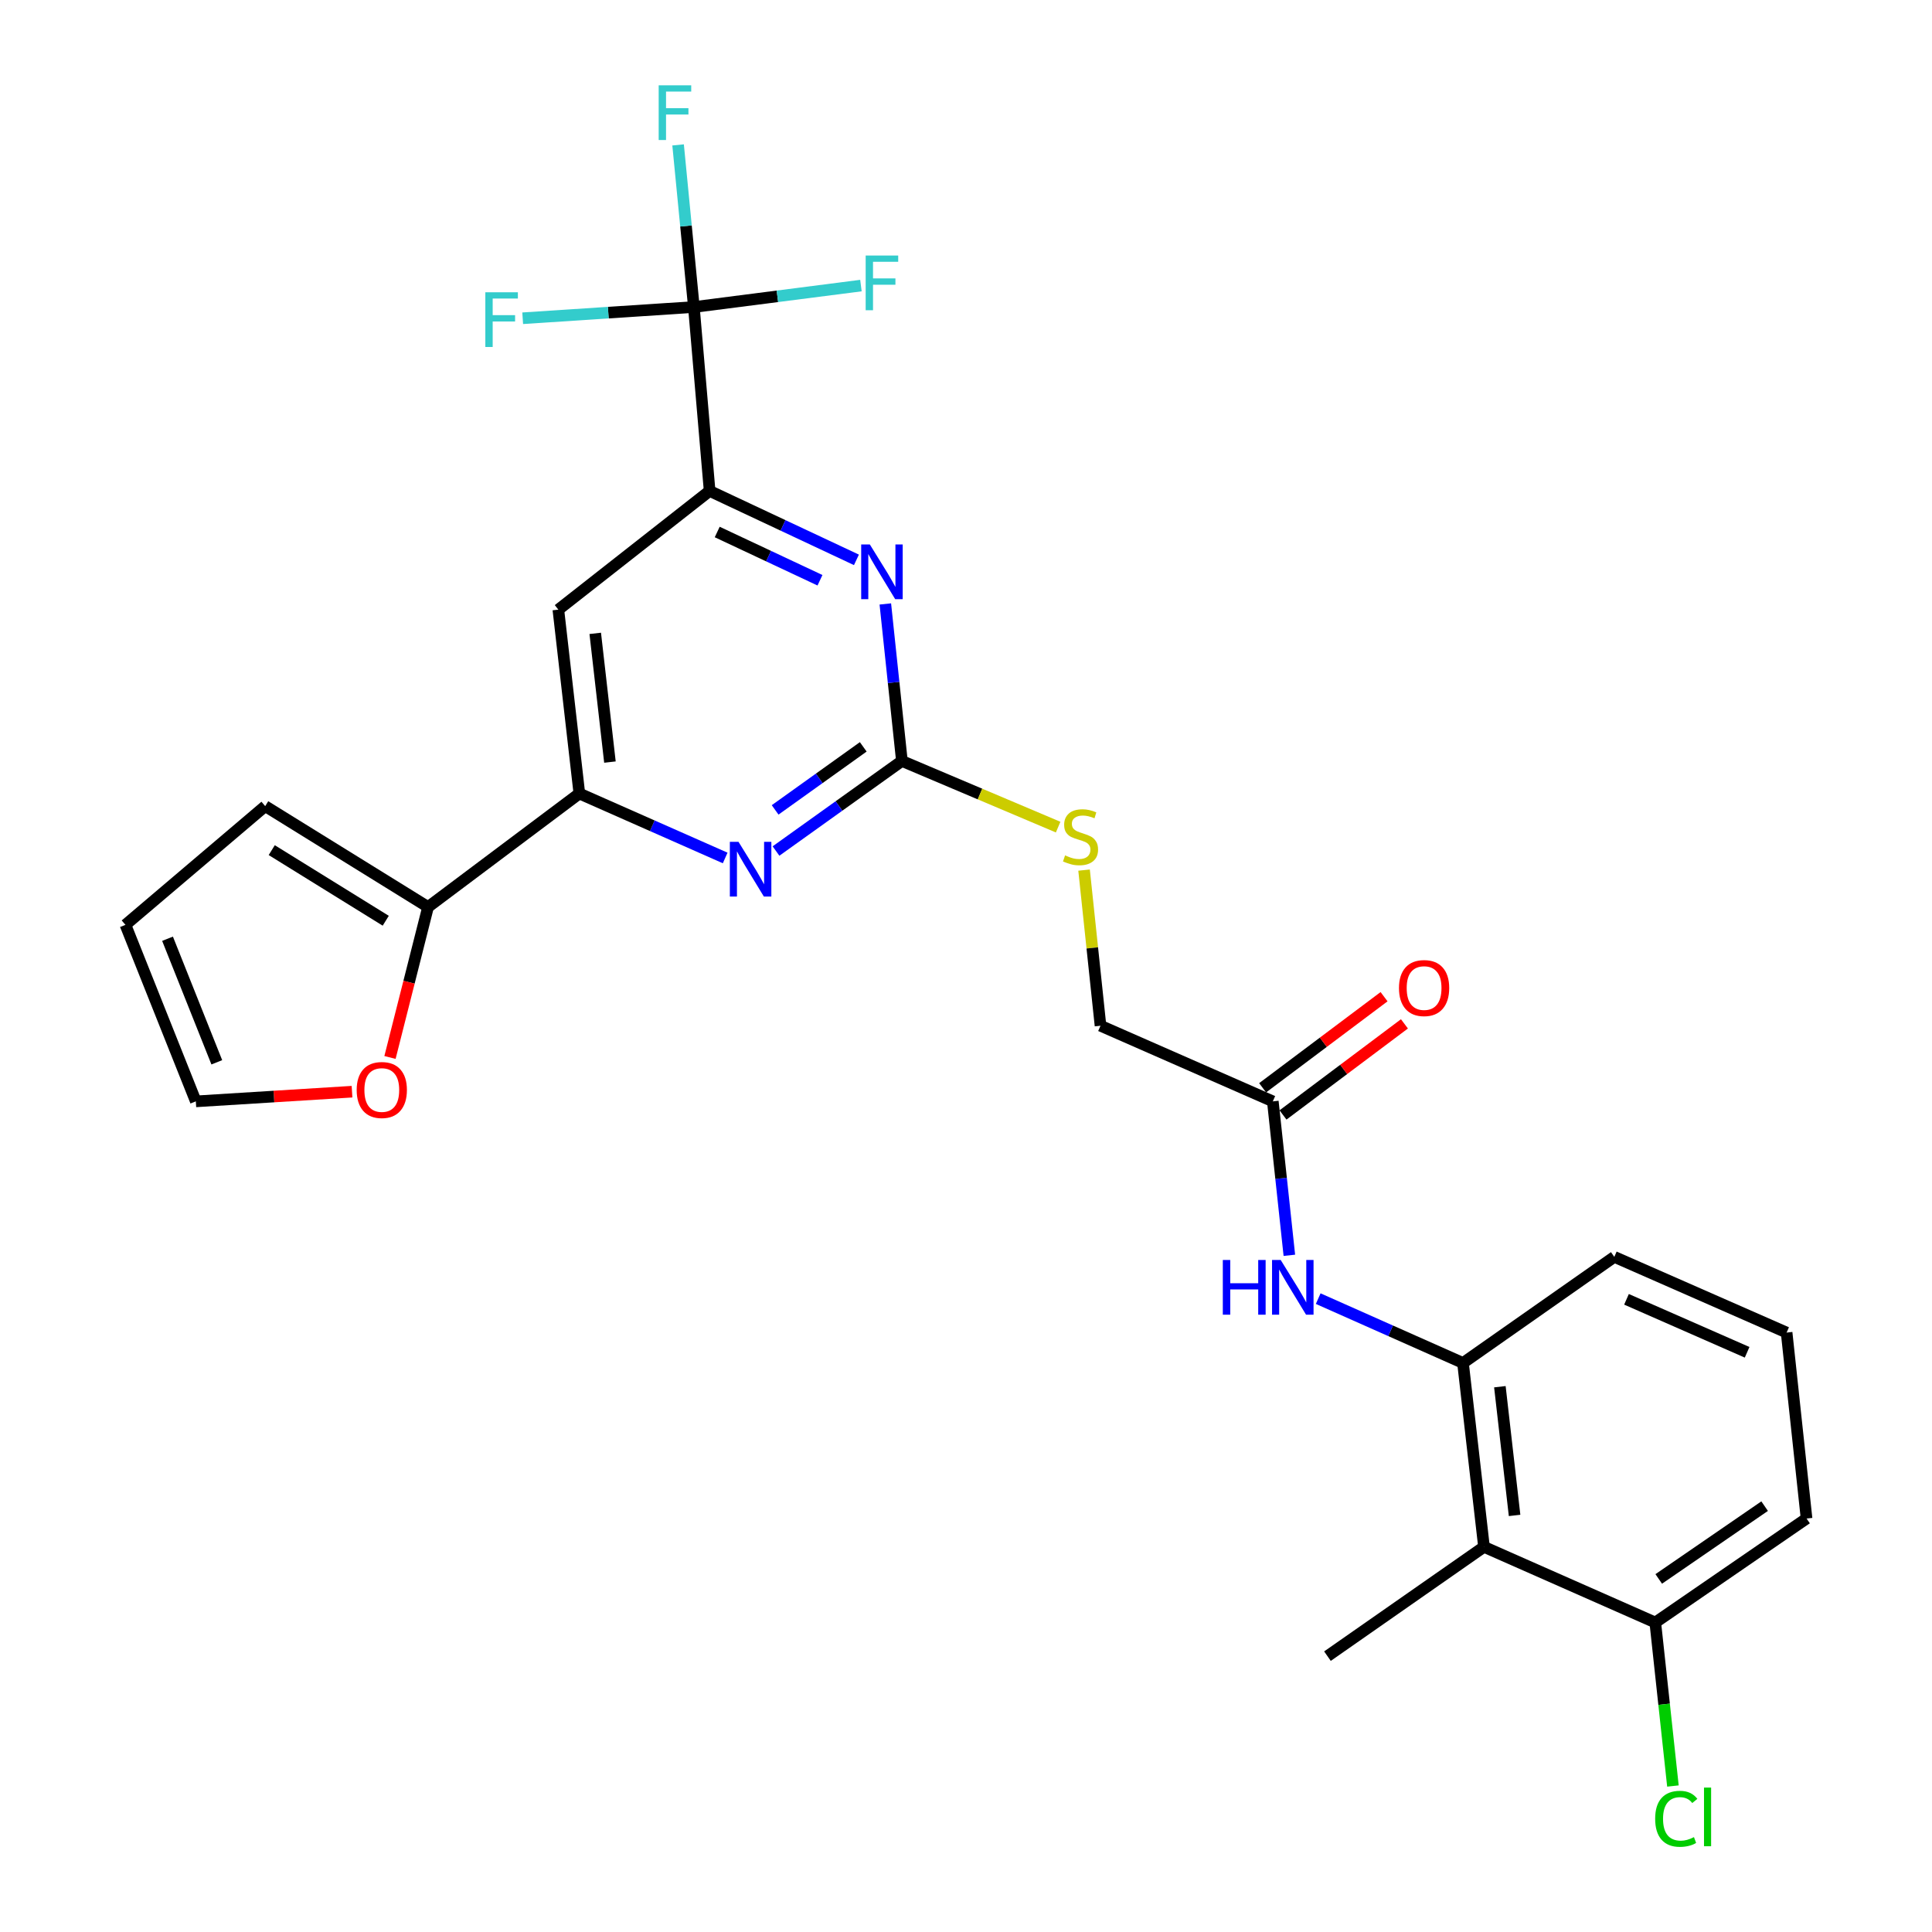<?xml version='1.0' encoding='iso-8859-1'?>
<svg version='1.1' baseProfile='full'
              xmlns='http://www.w3.org/2000/svg'
                      xmlns:rdkit='http://www.rdkit.org/xml'
                      xmlns:xlink='http://www.w3.org/1999/xlink'
                  xml:space='preserve'
width='1000px' height='1000px' viewBox='0 0 1000 1000'>
<!-- END OF HEADER -->
<rect style='opacity:1.0;fill:#FFFFFF;stroke:none' width='1000' height='1000' x='0' y='0'> </rect>
<path class='bond-2' d='M 466.821,393.869 L 462.532,353.236' style='fill:none;fill-rule:evenodd;stroke:#000000;stroke-width:6px;stroke-linecap:butt;stroke-linejoin:miter;stroke-opacity:1' />
<path class='bond-2' d='M 462.532,353.236 L 458.244,312.602' style='fill:none;fill-rule:evenodd;stroke:#0000FF;stroke-width:6px;stroke-linecap:butt;stroke-linejoin:miter;stroke-opacity:1' />
<path class='bond-3' d='M 466.821,393.869 L 434.239,417.18' style='fill:none;fill-rule:evenodd;stroke:#000000;stroke-width:6px;stroke-linecap:butt;stroke-linejoin:miter;stroke-opacity:1' />
<path class='bond-3' d='M 434.239,417.18 L 401.658,440.491' style='fill:none;fill-rule:evenodd;stroke:#0000FF;stroke-width:6px;stroke-linecap:butt;stroke-linejoin:miter;stroke-opacity:1' />
<path class='bond-3' d='M 446.819,386.568 L 424.012,402.886' style='fill:none;fill-rule:evenodd;stroke:#000000;stroke-width:6px;stroke-linecap:butt;stroke-linejoin:miter;stroke-opacity:1' />
<path class='bond-3' d='M 424.012,402.886 L 401.205,419.203' style='fill:none;fill-rule:evenodd;stroke:#0000FF;stroke-width:6px;stroke-linecap:butt;stroke-linejoin:miter;stroke-opacity:1' />
<path class='bond-12' d='M 466.821,393.869 L 507.255,410.993' style='fill:none;fill-rule:evenodd;stroke:#000000;stroke-width:6px;stroke-linecap:butt;stroke-linejoin:miter;stroke-opacity:1' />
<path class='bond-12' d='M 507.255,410.993 L 547.689,428.116' style='fill:none;fill-rule:evenodd;stroke:#CCCC00;stroke-width:6px;stroke-linecap:butt;stroke-linejoin:miter;stroke-opacity:1' />
<path class='bond-0' d='M 359.149,158.919 L 367.302,254.102' style='fill:none;fill-rule:evenodd;stroke:#000000;stroke-width:6px;stroke-linecap:butt;stroke-linejoin:miter;stroke-opacity:1' />
<path class='bond-18' d='M 359.149,158.919 L 355.064,116.961' style='fill:none;fill-rule:evenodd;stroke:#000000;stroke-width:6px;stroke-linecap:butt;stroke-linejoin:miter;stroke-opacity:1' />
<path class='bond-18' d='M 355.064,116.961 L 350.98,75.003' style='fill:none;fill-rule:evenodd;stroke:#33CCCC;stroke-width:6px;stroke-linecap:butt;stroke-linejoin:miter;stroke-opacity:1' />
<path class='bond-19' d='M 359.149,158.919 L 314.846,161.822' style='fill:none;fill-rule:evenodd;stroke:#000000;stroke-width:6px;stroke-linecap:butt;stroke-linejoin:miter;stroke-opacity:1' />
<path class='bond-19' d='M 314.846,161.822 L 270.544,164.726' style='fill:none;fill-rule:evenodd;stroke:#33CCCC;stroke-width:6px;stroke-linecap:butt;stroke-linejoin:miter;stroke-opacity:1' />
<path class='bond-20' d='M 359.149,158.919 L 402.383,153.368' style='fill:none;fill-rule:evenodd;stroke:#000000;stroke-width:6px;stroke-linecap:butt;stroke-linejoin:miter;stroke-opacity:1' />
<path class='bond-20' d='M 402.383,153.368 L 445.616,147.816' style='fill:none;fill-rule:evenodd;stroke:#33CCCC;stroke-width:6px;stroke-linecap:butt;stroke-linejoin:miter;stroke-opacity:1' />
<path class='bond-1' d='M 367.302,254.102 L 405.294,271.942' style='fill:none;fill-rule:evenodd;stroke:#000000;stroke-width:6px;stroke-linecap:butt;stroke-linejoin:miter;stroke-opacity:1' />
<path class='bond-1' d='M 405.294,271.942 L 443.287,289.781' style='fill:none;fill-rule:evenodd;stroke:#0000FF;stroke-width:6px;stroke-linecap:butt;stroke-linejoin:miter;stroke-opacity:1' />
<path class='bond-1' d='M 371.229,275.363 L 397.824,287.851' style='fill:none;fill-rule:evenodd;stroke:#000000;stroke-width:6px;stroke-linecap:butt;stroke-linejoin:miter;stroke-opacity:1' />
<path class='bond-1' d='M 397.824,287.851 L 424.419,300.339' style='fill:none;fill-rule:evenodd;stroke:#0000FF;stroke-width:6px;stroke-linecap:butt;stroke-linejoin:miter;stroke-opacity:1' />
<path class='bond-27' d='M 367.302,254.102 L 289.002,315.549' style='fill:none;fill-rule:evenodd;stroke:#000000;stroke-width:6px;stroke-linecap:butt;stroke-linejoin:miter;stroke-opacity:1' />
<path class='bond-4' d='M 375.348,444.08 L 337.608,427.401' style='fill:none;fill-rule:evenodd;stroke:#0000FF;stroke-width:6px;stroke-linecap:butt;stroke-linejoin:miter;stroke-opacity:1' />
<path class='bond-4' d='M 337.608,427.401 L 299.869,410.722' style='fill:none;fill-rule:evenodd;stroke:#000000;stroke-width:6px;stroke-linecap:butt;stroke-linejoin:miter;stroke-opacity:1' />
<path class='bond-5' d='M 299.869,410.722 L 289.002,315.549' style='fill:none;fill-rule:evenodd;stroke:#000000;stroke-width:6px;stroke-linecap:butt;stroke-linejoin:miter;stroke-opacity:1' />
<path class='bond-5' d='M 315.702,394.452 L 308.094,327.831' style='fill:none;fill-rule:evenodd;stroke:#000000;stroke-width:6px;stroke-linecap:butt;stroke-linejoin:miter;stroke-opacity:1' />
<path class='bond-6' d='M 299.869,410.722 L 221.559,469.465' style='fill:none;fill-rule:evenodd;stroke:#000000;stroke-width:6px;stroke-linecap:butt;stroke-linejoin:miter;stroke-opacity:1' />
<path class='bond-11' d='M 221.559,469.465 L 211.708,508.403' style='fill:none;fill-rule:evenodd;stroke:#000000;stroke-width:6px;stroke-linecap:butt;stroke-linejoin:miter;stroke-opacity:1' />
<path class='bond-11' d='M 211.708,508.403 L 201.857,547.341' style='fill:none;fill-rule:evenodd;stroke:#FF0000;stroke-width:6px;stroke-linecap:butt;stroke-linejoin:miter;stroke-opacity:1' />
<path class='bond-14' d='M 221.559,469.465 L 137.263,417.255' style='fill:none;fill-rule:evenodd;stroke:#000000;stroke-width:6px;stroke-linecap:butt;stroke-linejoin:miter;stroke-opacity:1' />
<path class='bond-14' d='M 199.66,476.575 L 140.653,440.028' style='fill:none;fill-rule:evenodd;stroke:#000000;stroke-width:6px;stroke-linecap:butt;stroke-linejoin:miter;stroke-opacity:1' />
<path class='bond-7' d='M 768.11,800.653 L 757.243,705.48' style='fill:none;fill-rule:evenodd;stroke:#000000;stroke-width:6px;stroke-linecap:butt;stroke-linejoin:miter;stroke-opacity:1' />
<path class='bond-7' d='M 783.943,784.383 L 776.335,717.762' style='fill:none;fill-rule:evenodd;stroke:#000000;stroke-width:6px;stroke-linecap:butt;stroke-linejoin:miter;stroke-opacity:1' />
<path class='bond-13' d='M 768.11,800.653 L 856.771,839.808' style='fill:none;fill-rule:evenodd;stroke:#000000;stroke-width:6px;stroke-linecap:butt;stroke-linejoin:miter;stroke-opacity:1' />
<path class='bond-24' d='M 768.11,800.653 L 687.086,857.218' style='fill:none;fill-rule:evenodd;stroke:#000000;stroke-width:6px;stroke-linecap:butt;stroke-linejoin:miter;stroke-opacity:1' />
<path class='bond-8' d='M 757.243,705.48 L 719.771,688.825' style='fill:none;fill-rule:evenodd;stroke:#000000;stroke-width:6px;stroke-linecap:butt;stroke-linejoin:miter;stroke-opacity:1' />
<path class='bond-8' d='M 719.771,688.825 L 682.298,672.169' style='fill:none;fill-rule:evenodd;stroke:#0000FF;stroke-width:6px;stroke-linecap:butt;stroke-linejoin:miter;stroke-opacity:1' />
<path class='bond-23' d='M 757.243,705.48 L 835.563,650.555' style='fill:none;fill-rule:evenodd;stroke:#000000;stroke-width:6px;stroke-linecap:butt;stroke-linejoin:miter;stroke-opacity:1' />
<path class='bond-9' d='M 667.367,649.744 L 663.088,609.906' style='fill:none;fill-rule:evenodd;stroke:#0000FF;stroke-width:6px;stroke-linecap:butt;stroke-linejoin:miter;stroke-opacity:1' />
<path class='bond-9' d='M 663.088,609.906 L 658.808,570.067' style='fill:none;fill-rule:evenodd;stroke:#000000;stroke-width:6px;stroke-linecap:butt;stroke-linejoin:miter;stroke-opacity:1' />
<path class='bond-10' d='M 658.808,570.067 L 569.62,530.912' style='fill:none;fill-rule:evenodd;stroke:#000000;stroke-width:6px;stroke-linecap:butt;stroke-linejoin:miter;stroke-opacity:1' />
<path class='bond-17' d='M 664.081,577.097 L 695.508,553.524' style='fill:none;fill-rule:evenodd;stroke:#000000;stroke-width:6px;stroke-linecap:butt;stroke-linejoin:miter;stroke-opacity:1' />
<path class='bond-17' d='M 695.508,553.524 L 726.935,529.951' style='fill:none;fill-rule:evenodd;stroke:#FF0000;stroke-width:6px;stroke-linecap:butt;stroke-linejoin:miter;stroke-opacity:1' />
<path class='bond-17' d='M 653.535,563.037 L 684.961,539.464' style='fill:none;fill-rule:evenodd;stroke:#000000;stroke-width:6px;stroke-linecap:butt;stroke-linejoin:miter;stroke-opacity:1' />
<path class='bond-17' d='M 684.961,539.464 L 716.388,515.891' style='fill:none;fill-rule:evenodd;stroke:#FF0000;stroke-width:6px;stroke-linecap:butt;stroke-linejoin:miter;stroke-opacity:1' />
<path class='bond-15' d='M 182.206,565.057 L 141.783,567.562' style='fill:none;fill-rule:evenodd;stroke:#FF0000;stroke-width:6px;stroke-linecap:butt;stroke-linejoin:miter;stroke-opacity:1' />
<path class='bond-15' d='M 141.783,567.562 L 101.359,570.067' style='fill:none;fill-rule:evenodd;stroke:#000000;stroke-width:6px;stroke-linecap:butt;stroke-linejoin:miter;stroke-opacity:1' />
<path class='bond-21' d='M 561.111,450.365 L 565.366,490.639' style='fill:none;fill-rule:evenodd;stroke:#CCCC00;stroke-width:6px;stroke-linecap:butt;stroke-linejoin:miter;stroke-opacity:1' />
<path class='bond-21' d='M 565.366,490.639 L 569.62,530.912' style='fill:none;fill-rule:evenodd;stroke:#000000;stroke-width:6px;stroke-linecap:butt;stroke-linejoin:miter;stroke-opacity:1' />
<path class='bond-22' d='M 856.771,839.808 L 861.337,882.124' style='fill:none;fill-rule:evenodd;stroke:#000000;stroke-width:6px;stroke-linecap:butt;stroke-linejoin:miter;stroke-opacity:1' />
<path class='bond-22' d='M 861.337,882.124 L 865.903,924.44' style='fill:none;fill-rule:evenodd;stroke:#00CC00;stroke-width:6px;stroke-linecap:butt;stroke-linejoin:miter;stroke-opacity:1' />
<path class='bond-29' d='M 856.771,839.808 L 935.071,785.987' style='fill:none;fill-rule:evenodd;stroke:#000000;stroke-width:6px;stroke-linecap:butt;stroke-linejoin:miter;stroke-opacity:1' />
<path class='bond-29' d='M 858.56,817.251 L 913.37,779.576' style='fill:none;fill-rule:evenodd;stroke:#000000;stroke-width:6px;stroke-linecap:butt;stroke-linejoin:miter;stroke-opacity:1' />
<path class='bond-16' d='M 137.263,417.255 L 64.929,478.702' style='fill:none;fill-rule:evenodd;stroke:#000000;stroke-width:6px;stroke-linecap:butt;stroke-linejoin:miter;stroke-opacity:1' />
<path class='bond-28' d='M 101.359,570.067 L 64.929,478.702' style='fill:none;fill-rule:evenodd;stroke:#000000;stroke-width:6px;stroke-linecap:butt;stroke-linejoin:miter;stroke-opacity:1' />
<path class='bond-28' d='M 112.221,549.853 L 86.719,485.897' style='fill:none;fill-rule:evenodd;stroke:#000000;stroke-width:6px;stroke-linecap:butt;stroke-linejoin:miter;stroke-opacity:1' />
<path class='bond-25' d='M 835.563,650.555 L 924.75,689.73' style='fill:none;fill-rule:evenodd;stroke:#000000;stroke-width:6px;stroke-linecap:butt;stroke-linejoin:miter;stroke-opacity:1' />
<path class='bond-25' d='M 841.873,672.523 L 904.304,699.946' style='fill:none;fill-rule:evenodd;stroke:#000000;stroke-width:6px;stroke-linecap:butt;stroke-linejoin:miter;stroke-opacity:1' />
<path class='bond-26' d='M 924.75,689.73 L 935.071,785.987' style='fill:none;fill-rule:evenodd;stroke:#000000;stroke-width:6px;stroke-linecap:butt;stroke-linejoin:miter;stroke-opacity:1' />
<path  class='atom-3' d='M 450.23 281.821
L 459.51 296.821
Q 460.43 298.301, 461.91 300.981
Q 463.39 303.661, 463.47 303.821
L 463.47 281.821
L 467.23 281.821
L 467.23 310.141
L 463.35 310.141
L 453.39 293.741
Q 452.23 291.821, 450.99 289.621
Q 449.79 287.421, 449.43 286.741
L 449.43 310.141
L 445.75 310.141
L 445.75 281.821
L 450.23 281.821
' fill='#0000FF'/>
<path  class='atom-4' d='M 382.25 435.737
L 391.53 450.737
Q 392.45 452.217, 393.93 454.897
Q 395.41 457.577, 395.49 457.737
L 395.49 435.737
L 399.25 435.737
L 399.25 464.057
L 395.37 464.057
L 385.41 447.657
Q 384.25 445.737, 383.01 443.537
Q 381.81 441.337, 381.45 440.657
L 381.45 464.057
L 377.77 464.057
L 377.77 435.737
L 382.25 435.737
' fill='#0000FF'/>
<path  class='atom-10' d='M 632.928 652.165
L 636.768 652.165
L 636.768 664.205
L 651.248 664.205
L 651.248 652.165
L 655.088 652.165
L 655.088 680.485
L 651.248 680.485
L 651.248 667.405
L 636.768 667.405
L 636.768 680.485
L 632.928 680.485
L 632.928 652.165
' fill='#0000FF'/>
<path  class='atom-10' d='M 662.888 652.165
L 672.168 667.165
Q 673.088 668.645, 674.568 671.325
Q 676.048 674.005, 676.128 674.165
L 676.128 652.165
L 679.888 652.165
L 679.888 680.485
L 676.008 680.485
L 666.048 664.085
Q 664.888 662.165, 663.648 659.965
Q 662.448 657.765, 662.088 657.085
L 662.088 680.485
L 658.408 680.485
L 658.408 652.165
L 662.888 652.165
' fill='#0000FF'/>
<path  class='atom-12' d='M 184.617 564.181
Q 184.617 557.381, 187.977 553.581
Q 191.337 549.781, 197.617 549.781
Q 203.897 549.781, 207.257 553.581
Q 210.617 557.381, 210.617 564.181
Q 210.617 571.061, 207.217 574.981
Q 203.817 578.861, 197.617 578.861
Q 191.377 578.861, 187.977 574.981
Q 184.617 571.101, 184.617 564.181
M 197.617 575.661
Q 201.937 575.661, 204.257 572.781
Q 206.617 569.861, 206.617 564.181
Q 206.617 558.621, 204.257 555.821
Q 201.937 552.981, 197.617 552.981
Q 193.297 552.981, 190.937 555.781
Q 188.617 558.581, 188.617 564.181
Q 188.617 569.901, 190.937 572.781
Q 193.297 575.661, 197.617 575.661
' fill='#FF0000'/>
<path  class='atom-13' d='M 551.28 442.744
Q 551.6 442.864, 552.92 443.424
Q 554.24 443.984, 555.68 444.344
Q 557.16 444.664, 558.6 444.664
Q 561.28 444.664, 562.84 443.384
Q 564.4 442.064, 564.4 439.784
Q 564.4 438.224, 563.6 437.264
Q 562.84 436.304, 561.64 435.784
Q 560.44 435.264, 558.44 434.664
Q 555.92 433.904, 554.4 433.184
Q 552.92 432.464, 551.84 430.944
Q 550.8 429.424, 550.8 426.864
Q 550.8 423.304, 553.2 421.104
Q 555.64 418.904, 560.44 418.904
Q 563.72 418.904, 567.44 420.464
L 566.52 423.544
Q 563.12 422.144, 560.56 422.144
Q 557.8 422.144, 556.28 423.304
Q 554.76 424.424, 554.8 426.384
Q 554.8 427.904, 555.56 428.824
Q 556.36 429.744, 557.48 430.264
Q 558.64 430.784, 560.56 431.384
Q 563.12 432.184, 564.64 432.984
Q 566.16 433.784, 567.24 435.424
Q 568.36 437.024, 568.36 439.784
Q 568.36 443.704, 565.72 445.824
Q 563.12 447.904, 558.76 447.904
Q 556.24 447.904, 554.32 447.344
Q 552.44 446.824, 550.2 445.904
L 551.28 442.744
' fill='#CCCC00'/>
<path  class='atom-18' d='M 724.108 511.415
Q 724.108 504.615, 727.468 500.815
Q 730.828 497.015, 737.108 497.015
Q 743.388 497.015, 746.748 500.815
Q 750.108 504.615, 750.108 511.415
Q 750.108 518.295, 746.708 522.215
Q 743.308 526.095, 737.108 526.095
Q 730.868 526.095, 727.468 522.215
Q 724.108 518.335, 724.108 511.415
M 737.108 522.895
Q 741.428 522.895, 743.748 520.015
Q 746.108 517.095, 746.108 511.415
Q 746.108 505.855, 743.748 503.055
Q 741.428 500.215, 737.108 500.215
Q 732.788 500.215, 730.428 503.015
Q 728.108 505.815, 728.108 511.415
Q 728.108 517.135, 730.428 520.015
Q 732.788 522.895, 737.108 522.895
' fill='#FF0000'/>
<path  class='atom-19' d='M 340.935 44.156
L 357.775 44.156
L 357.775 47.396
L 344.735 47.396
L 344.735 55.996
L 356.335 55.996
L 356.335 59.276
L 344.735 59.276
L 344.735 72.476
L 340.935 72.476
L 340.935 44.156
' fill='#33CCCC'/>
<path  class='atom-20' d='M 251.21 151.281
L 268.05 151.281
L 268.05 154.521
L 255.01 154.521
L 255.01 163.121
L 266.61 163.121
L 266.61 166.401
L 255.01 166.401
L 255.01 179.601
L 251.21 179.601
L 251.21 151.281
' fill='#33CCCC'/>
<path  class='atom-21' d='M 448.07 132.26
L 464.91 132.26
L 464.91 135.5
L 451.87 135.5
L 451.87 144.1
L 463.47 144.1
L 463.47 147.38
L 451.87 147.38
L 451.87 160.58
L 448.07 160.58
L 448.07 132.26
' fill='#33CCCC'/>
<path  class='atom-23' d='M 856.709 941.41
Q 856.709 934.37, 859.989 930.69
Q 863.309 926.97, 869.589 926.97
Q 875.429 926.97, 878.549 931.09
L 875.909 933.25
Q 873.629 930.25, 869.589 930.25
Q 865.309 930.25, 863.029 933.13
Q 860.789 935.97, 860.789 941.41
Q 860.789 947.01, 863.109 949.89
Q 865.469 952.77, 870.029 952.77
Q 873.149 952.77, 876.789 950.89
L 877.909 953.89
Q 876.429 954.85, 874.189 955.41
Q 871.949 955.97, 869.469 955.97
Q 863.309 955.97, 859.989 952.21
Q 856.709 948.45, 856.709 941.41
' fill='#00CC00'/>
<path  class='atom-23' d='M 881.989 925.25
L 885.669 925.25
L 885.669 955.61
L 881.989 955.61
L 881.989 925.25
' fill='#00CC00'/>
</svg>
